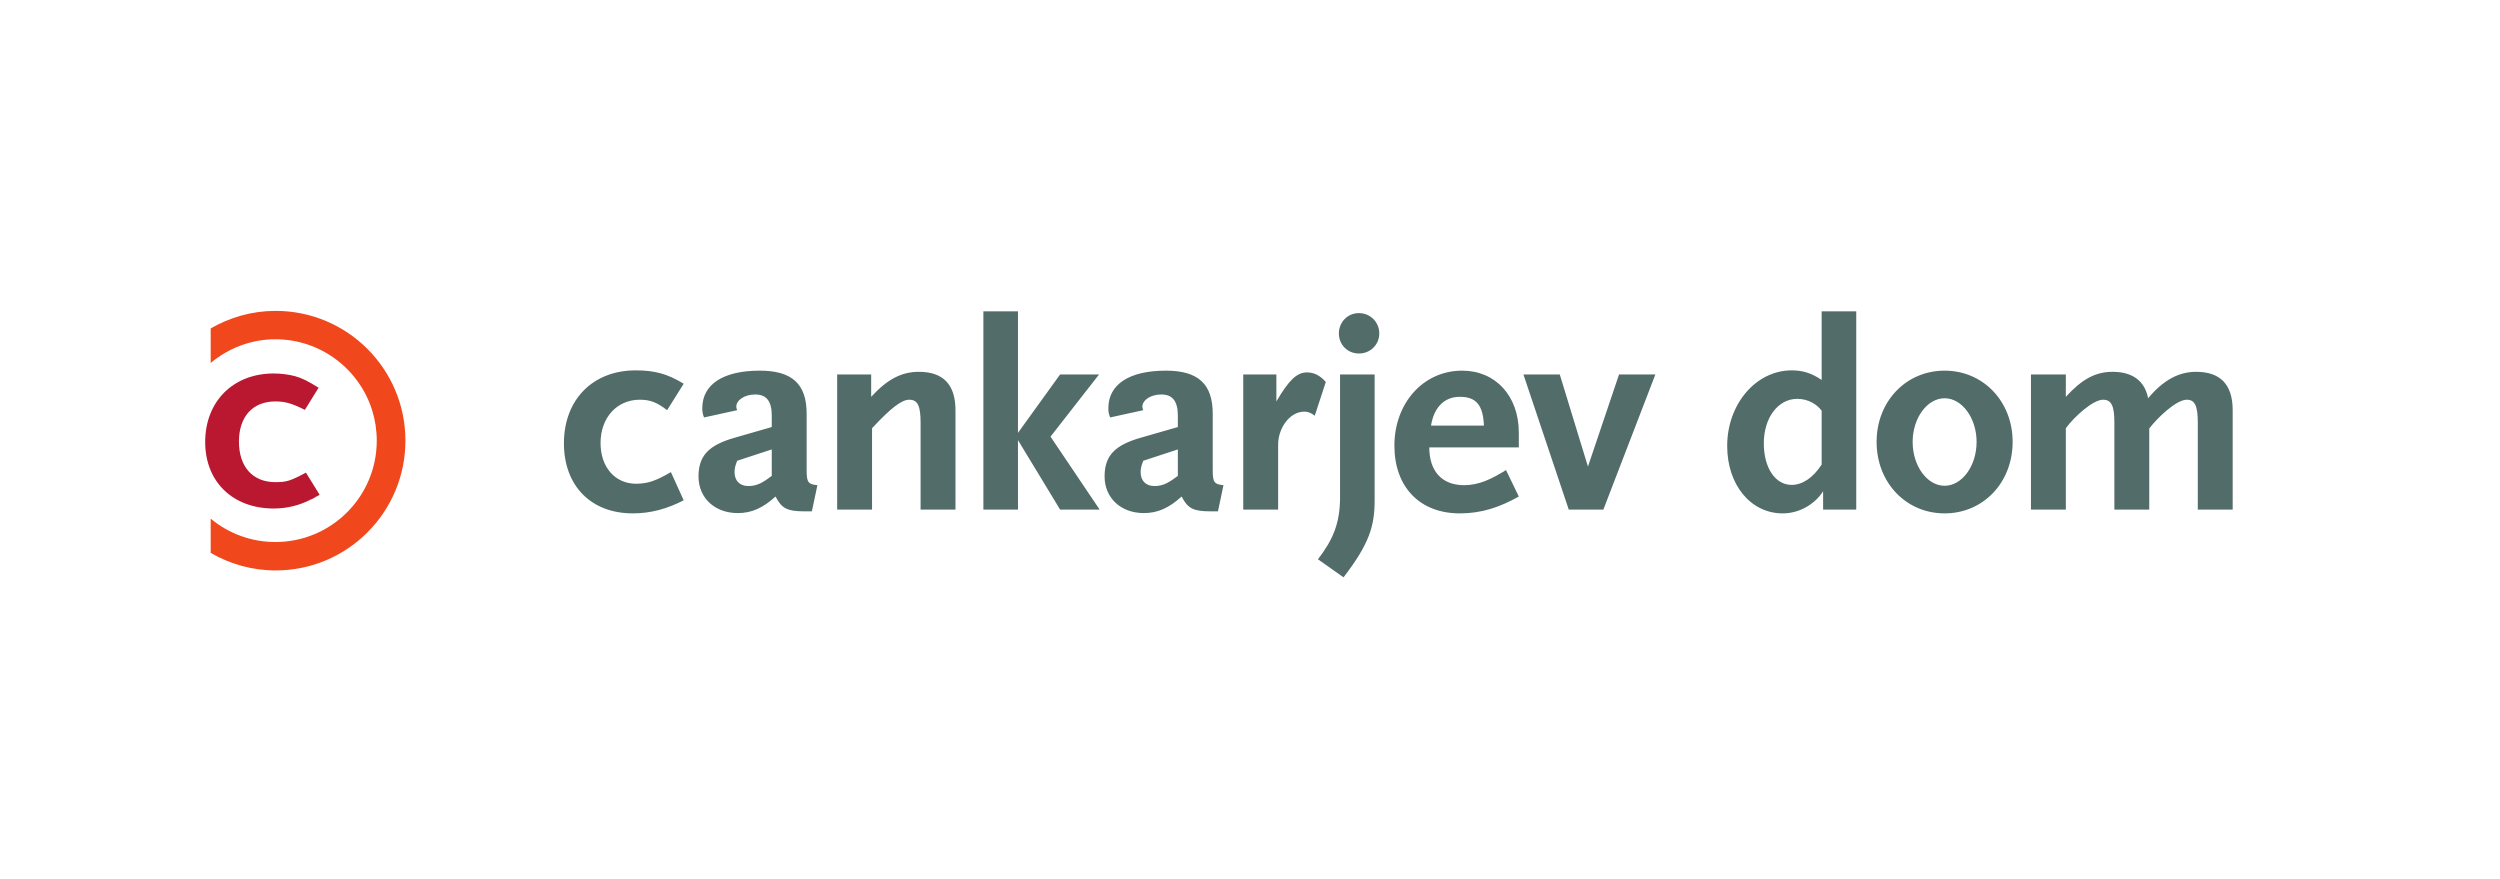 <?xml version="1.0" encoding="UTF-8" standalone="no"?>
<!-- Created with Inkscape (http://www.inkscape.org/) -->
<svg
   xmlns:dc="http://purl.org/dc/elements/1.1/"
   xmlns:cc="http://creativecommons.org/ns#"
   xmlns:rdf="http://www.w3.org/1999/02/22-rdf-syntax-ns#"
   xmlns:svg="http://www.w3.org/2000/svg"
   xmlns="http://www.w3.org/2000/svg"
   xmlns:sodipodi="http://sodipodi.sourceforge.net/DTD/sodipodi-0.dtd"
   xmlns:inkscape="http://www.inkscape.org/namespaces/inkscape"
   id="svg2"
   sodipodi:version="0.32"
   inkscape:version="0.46"
   width="745"
   height="262"
   xml:space="preserve"
   sodipodi:docname="znak_logoCD.svg"
   version="1.0"
   inkscape:output_extension="org.inkscape.output.svg.inkscape"><defs
     id="defs5"><inkscape:perspective
       sodipodi:type="inkscape:persp3d"
       inkscape:vp_x="0 : 526.18109 : 1"
       inkscape:vp_y="0 : 1000 : 0"
       inkscape:vp_z="744.09448 : 526.18109 : 1"
       inkscape:persp3d-origin="372.04724 : 350.78739 : 1"
       id="perspective9" /></defs><sodipodi:namedview
     inkscape:window-height="881"
     inkscape:window-width="925"
     inkscape:pageshadow="2"
     inkscape:pageopacity="0.0"
     guidetolerance="10.0"
     gridtolerance="10.0"
     objecttolerance="10.0"
     borderopacity="1.0"
     bordercolor="#666666"
     pagecolor="#ffffff"
     id="base"
     showgrid="false"
     inkscape:zoom="0.74765101"
     inkscape:cx="456.76391"
     inkscape:cy="-86.593357"
     inkscape:window-x="83"
     inkscape:window-y="25"
     inkscape:current-layer="g11" /><g
     id="g11"
     inkscape:groupmode="layer"
     inkscape:label="znak_logoCD"
     transform="matrix(1.25,0,0,-1.25,0,525)"><path
       d="M 96.652,314.947 C 96.652,332.034 82.801,345.885 65.715,345.885 C 60.066,345.885 54.787,344.346 50.228,341.702 L 50.228,333.469 C 54.42,336.965 59.769,339.117 65.653,339.117 C 76.498,339.117 85.673,331.974 88.734,322.137 C 89.439,319.866 89.82,317.452 89.82,314.95 C 89.82,301.603 79,290.783 65.653,290.783 C 59.788,290.783 54.415,292.875 50.228,296.35 L 50.228,288.193 C 54.787,285.548 60.066,284.009 65.715,284.009 C 82.801,284.009 96.652,297.861 96.652,314.947"
       style="fill:#f1471c;fill-opacity:1;fill-rule:nonzero;stroke:none"
       id="path17" /><path
       d="M 76.205,302.042 L 72.935,307.322 C 69.162,305.31 68.281,305.059 65.642,305.059 C 60.235,305.059 56.963,308.705 56.963,314.742 C 56.963,320.653 60.235,324.3 65.642,324.3 C 68.032,324.3 69.666,323.795 72.683,322.288 L 75.953,327.57 C 73.314,329.204 72.054,329.833 70.295,330.336 C 68.785,330.714 67.024,330.964 65.264,330.964 C 55.582,330.964 48.916,324.3 48.916,314.615 C 48.916,305.185 55.456,298.771 65.264,298.771 C 68.409,298.771 71.426,299.526 74.067,300.909 C 74.57,301.035 75.199,301.539 76.205,302.042"
       style="fill:#b91830;fill-opacity:1;fill-rule:nonzero;stroke:none"
       id="path19" /><path
       d="M 183.987,306.549 C 182.047,305.094 180.592,304.125 178.444,304.125 C 176.365,304.125 175.118,305.373 175.118,307.451 C 175.118,308.283 175.256,308.906 175.741,310.154 L 183.987,312.857 L 183.987,306.549 z M 280.798,306.549 C 278.857,305.094 277.402,304.125 275.254,304.125 C 273.175,304.125 271.927,305.373 271.927,307.451 C 271.927,308.283 272.066,308.906 272.552,310.154 L 280.798,312.857 L 280.798,306.549 z M 353.769,318.539 L 341.157,318.539 C 341.849,322.904 344.345,325.399 348.018,325.399 C 351.899,325.399 353.561,323.458 353.769,318.539 z M 319.19,340.506 C 319.19,337.804 321.269,335.724 323.971,335.724 C 326.674,335.724 328.821,337.804 328.821,340.506 C 328.821,343.209 326.674,345.357 323.971,345.357 C 321.269,345.357 319.19,343.209 319.19,340.506 z M 434.283,309.252 C 432.273,306.135 429.709,304.402 427.145,304.402 C 423.196,304.402 420.493,308.49 420.493,314.311 C 420.493,320.41 423.888,324.914 428.462,324.914 C 431.165,324.914 433.244,323.528 434.283,322.073 L 434.283,309.252 z M 471.219,314.658 C 471.219,308.906 467.754,304.194 463.596,304.194 C 459.438,304.194 455.974,308.906 455.974,314.658 C 455.974,320.341 459.438,325.054 463.596,325.054 C 467.754,325.054 471.219,320.341 471.219,314.658 z M 316.071,328.933 C 314.755,330.458 313.299,331.22 311.567,331.22 C 309.14,331.22 307.2,329.28 304.29,324.29 L 304.29,330.735 L 296.39,330.735 L 296.39,298.511 L 304.706,298.511 L 304.706,314.034 C 304.706,317.846 307.408,321.865 310.942,321.865 C 311.844,321.865 312.537,321.588 313.438,320.895 L 316.071,328.933 z M 327.713,300.799 L 327.713,330.735 L 319.467,330.735 L 319.467,301.491 C 319.467,295.254 317.803,291.374 314.2,286.662 L 320.299,282.364 C 326.465,290.404 327.713,294.561 327.713,300.799 z M 394.644,330.735 L 385.983,330.735 L 378.567,308.767 L 371.846,330.735 L 363.183,330.735 L 373.993,298.511 L 382.24,298.511 L 394.644,330.735 z M 162.991,300.729 L 159.941,307.451 C 156.407,305.373 154.397,304.679 151.626,304.679 C 146.636,304.679 143.171,308.629 143.171,314.381 C 143.171,320.41 147.052,324.707 152.526,324.707 C 155.021,324.707 156.615,324.083 159.04,322.212 L 162.991,328.518 C 159.04,330.943 155.923,331.705 151.556,331.705 C 141.3,331.705 134.44,324.707 134.44,314.311 C 134.44,304.194 140.884,297.61 150.863,297.61 C 155.159,297.61 159.11,298.719 162.991,300.729 z M 227.785,298.511 L 227.785,322.212 C 227.785,328.31 224.875,331.359 219.053,331.359 C 214.964,331.359 211.569,329.627 207.688,325.399 L 207.688,330.735 L 199.579,330.735 L 199.579,298.511 L 207.896,298.511 L 207.896,317.914 C 212.608,322.974 215.034,324.707 216.766,324.707 C 218.776,324.707 219.469,323.25 219.469,319.232 L 219.469,298.511 L 227.785,298.511 z M 291.678,304.333 C 289.46,304.541 289.114,305.026 289.114,307.936 L 289.114,321.38 C 289.114,328.448 285.649,331.637 277.957,331.637 C 269.225,331.637 264.236,328.379 264.236,322.696 C 264.236,321.795 264.304,321.449 264.651,320.479 L 272.552,322.212 C 272.413,322.558 272.344,322.766 272.344,323.044 C 272.344,324.637 274.354,325.954 276.848,325.954 C 279.551,325.954 280.798,324.359 280.798,320.895 L 280.798,318.192 L 271.651,315.559 C 265.829,313.827 263.334,311.401 263.334,306.412 C 263.334,301.283 267.215,297.68 272.691,297.68 C 275.947,297.68 278.65,298.858 281.699,301.63 C 283.154,298.789 284.471,298.095 288.628,298.095 L 290.362,298.095 L 291.678,304.333 z M 194.868,304.333 C 192.65,304.541 192.304,305.026 192.304,307.936 L 192.304,321.38 C 192.304,328.448 188.838,331.637 181.147,331.637 C 172.415,331.637 167.426,328.379 167.426,322.696 C 167.426,321.795 167.495,321.449 167.842,320.479 L 175.741,322.212 C 175.603,322.558 175.533,322.766 175.533,323.044 C 175.533,324.637 177.544,325.954 180.038,325.954 C 182.741,325.954 183.987,324.359 183.987,320.895 L 183.987,318.192 L 174.84,315.559 C 169.019,313.827 166.525,311.401 166.525,306.412 C 166.525,301.283 170.405,297.68 175.88,297.68 C 179.137,297.68 181.84,298.858 184.889,301.63 C 186.344,298.789 187.661,298.095 191.819,298.095 L 193.551,298.095 L 194.868,304.333 z M 262.157,298.511 L 250.445,315.905 L 262.018,330.735 L 252.732,330.735 L 242.684,316.806 L 242.684,345.773 L 234.438,345.773 L 234.438,298.511 L 242.684,298.511 L 242.684,315.074 L 252.732,298.511 L 262.157,298.511 z M 362.085,301.63 L 359.036,307.936 C 355.571,305.788 352.591,304.333 349.057,304.333 C 343.444,304.333 340.741,308.006 340.741,313.341 L 362.085,313.341 L 362.085,316.875 C 362.085,325.608 356.541,331.637 348.573,331.637 C 339.355,331.637 332.425,323.944 332.425,313.757 C 332.425,303.917 338.454,297.61 348.018,297.61 C 353.214,297.61 357.512,299.065 362.085,301.63 z M 479.813,314.658 C 479.813,324.29 472.813,331.637 463.596,331.637 C 454.38,331.637 447.381,324.29 447.381,314.658 C 447.381,304.956 454.38,297.61 463.596,297.61 C 472.813,297.61 479.813,304.956 479.813,314.658 z M 532.271,298.511 L 532.271,322.212 C 532.271,328.31 529.361,331.359 523.539,331.359 C 519.312,331.359 515.64,329.28 512.105,325.054 C 511.343,329.141 508.433,331.359 503.652,331.359 C 499.562,331.359 496.375,329.627 492.494,325.399 L 492.494,330.735 L 484.178,330.735 L 484.178,298.511 L 492.494,298.511 L 492.494,317.914 C 494.573,320.756 499.008,324.707 501.364,324.707 C 503.374,324.707 504.066,323.25 504.066,319.232 L 504.066,298.511 L 512.382,298.511 L 512.382,317.846 C 514.322,320.41 518.828,324.707 521.322,324.707 C 523.263,324.707 523.955,323.25 523.955,319.232 L 523.955,298.511 L 532.271,298.511 z M 442.53,298.511 L 442.53,345.773 L 434.283,345.773 L 434.283,329.419 C 431.927,331.012 429.848,331.705 427.145,331.705 C 418.621,331.705 411.761,323.667 411.761,313.688 C 411.761,304.402 417.375,297.61 424.997,297.61 C 428.948,297.61 432.621,299.759 434.631,302.876 L 434.631,298.511 L 442.53,298.511"
       style="fill:#526c6a;fill-opacity:1;fill-rule:nonzero;stroke:none"
       id="path21" /></g></svg>
